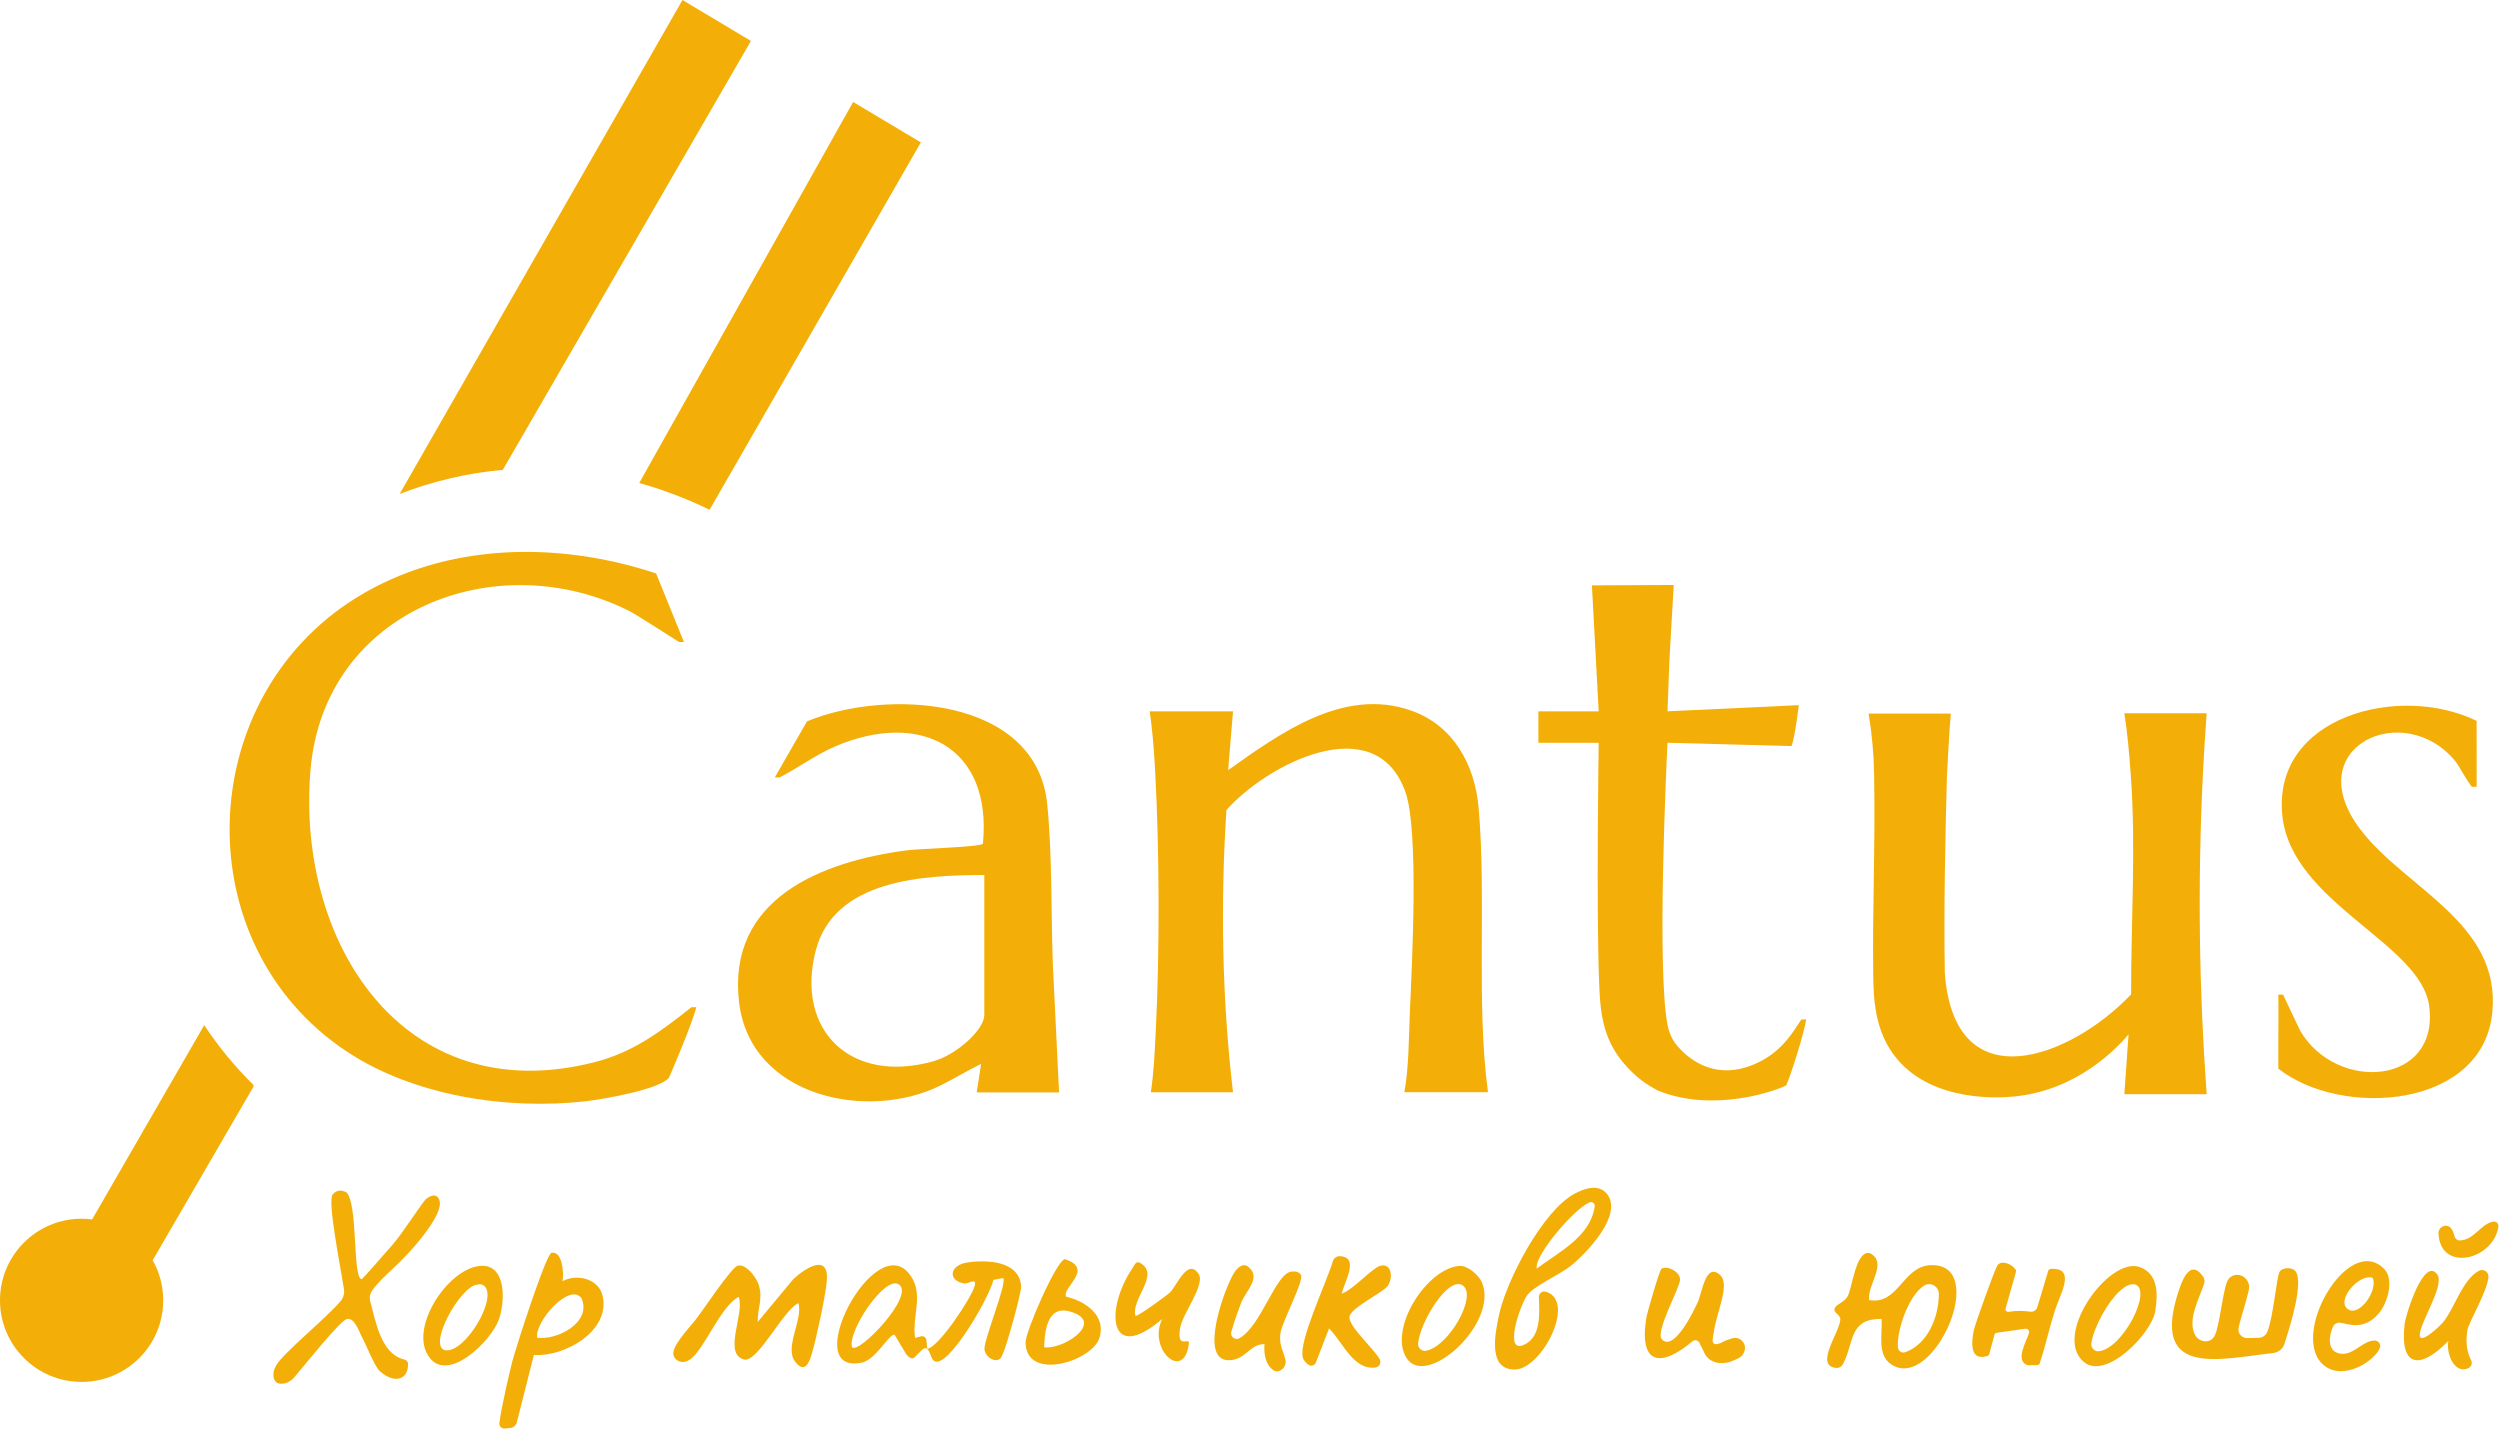<?xml version="1.0" encoding="UTF-8"?> <svg xmlns="http://www.w3.org/2000/svg" viewBox="0 0 134.665 77" fill="none"><path d="M118.865 58.941C118.47 53.519 118.361 47.753 118.663 41.687C118.718 40.584 118.785 39.495 118.865 38.42H114.43C114.603 39.5 114.69 40.584 114.771 41.671C115.066 45.618 114.785 49.603 114.795 53.563C111.511 57.008 105.28 59.375 104.76 52.422C104.702 48.989 104.779 45.419 104.87 41.927L104.877 41.793L104.882 41.675C104.882 41.675 104.989 39.446 105.084 38.439H100.654C100.841 39.575 100.932 40.62 100.951 41.67C101.022 45.535 100.854 49.055 100.903 52.451C100.922 53.733 100.946 55.581 102.204 57.064C104.209 59.428 107.863 59.118 108.399 59.072C111.941 58.772 114.125 56.345 114.657 55.717C114.581 56.792 114.505 57.866 114.43 58.941" fill="#F3AF07"></path><path d="M66.418 58.836H61.992C62.16 57.698 62.2 56.639 62.256 55.542C62.472 51.287 62.455 45.794 62.224 41.546C62.168 40.53 62.083 39.317 61.927 38.316H66.418L66.155 41.484C68.96 39.492 72.396 36.99 76.032 38.283C78.293 39.086 79.44 41.193 79.645 43.489C80.076 48.338 79.507 54.046 80.152 58.834H75.644C75.89 57.593 75.89 55.758 75.944 54.499C76.055 51.962 76.438 44.742 75.709 42.675C74.104 38.12 68.235 41.171 66.062 43.638C65.74 48.68 65.823 53.822 66.418 58.834V58.836Z" fill="#F3AF07"></path><path d="M35.343 30.89L36.841 34.582H36.578C36.578 34.582 34.219 33.073 33.908 32.917C26.716 29.3 17.463 32.885 16.728 41.454C15.931 50.741 21.706 59.821 31.99 57.225C34.1 56.692 35.584 55.57 37.244 54.255H37.507C37.241 55.29 36.037 58.049 36.037 58.049C35.528 58.692 32.441 59.219 31.543 59.321C27.291 59.801 22.274 59.028 18.67 56.635C9.979 50.863 10.396 37.667 19.181 32.205C23.999 29.21 30.064 29.137 35.343 30.89Z" fill="#F3AF07"></path><path d="M57.048 58.843H52.613L52.849 57.309C52.155 57.642 51.465 58.066 50.69 58.456C46.786 60.418 40.414 59.119 39.81 53.984C39.154 48.406 44.271 46.393 48.887 45.799C49.53 45.716 52.825 45.625 52.945 45.45C53.463 40.218 49.555 38.249 44.988 40.206C43.921 40.664 43.017 41.351 41.997 41.876H41.735L43.47 38.856C47.696 37.092 55.827 37.484 56.41 43.32C56.683 46.05 56.614 49.157 56.714 51.979L57.048 58.843ZM53.02 47.134C49.759 47.139 44.937 47.364 43.942 51.199C42.833 55.468 45.8 58.413 50.254 57.172C51.572 56.804 53.02 55.441 53.02 54.681V47.134Z" fill="#F3AF07"></path><path d="M89.968 34.785C89.894 35.932 89.875 37.166 89.821 38.315L96.895 37.984C96.895 37.984 96.677 39.785 96.501 40.188L89.821 40.009C89.758 41.32 89.247 52.208 89.821 55.188C89.863 55.408 89.972 55.903 90.357 56.348C91.34 57.484 92.902 58.179 94.853 57.158C96.111 56.498 96.66 55.455 97.032 54.913H97.295C97.173 55.65 96.56 57.635 96.219 58.462C95.679 58.752 92.295 59.96 89.315 58.749C88.766 58.464 88.091 58.043 87.387 57.18C86.324 55.876 86.198 54.47 86.141 53.006C85.978 48.875 86.115 40.011 86.115 40.011H82.867V38.315H86.115L85.75 31.531L90.158 31.51" fill="#F3AF07"></path><path d="M133.406 42.383H133.148C132.908 42.095 132.409 41.191 132.29 41.042C129.524 37.594 123.778 40.231 127.136 44.669C129.55 47.861 134.702 49.688 134.254 54.508C133.768 59.736 126.11 60.235 122.724 57.564V56.204C122.724 56.204 122.741 53.734 122.724 53.577H122.978L123.907 55.53C125.871 58.871 131.419 58.456 130.849 54.184C130.399 50.809 123.438 48.641 122.942 43.947C122.374 38.567 129.27 36.802 133.406 38.832C133.406 38.832 133.403 41.237 133.408 42.382L133.406 42.383Z" fill="#F3AF07"></path><path d="M54.036 68.842L53.514 68.942C53.244 70.041 50.651 74.44 50.171 73.1C49.888 72.307 49.761 72.634 49.249 73.129C49.113 73.26 48.88 73.058 48.786 72.899L48.185 71.897C47.904 71.827 47.186 73.223 46.455 73.389C42.936 74.184 47.134 66.064 49.028 68.683C49.786 69.731 49.115 70.87 49.292 72.066L49.612 71.983C49.75 71.947 49.888 72.044 49.901 72.187L49.946 72.656C50.568 72.58 52.356 69.861 52.505 69.258C52.62 68.788 52.171 69.169 51.942 69.134C51.043 68.993 51.131 68.154 52.099 68.006C53.117 67.85 54.921 67.898 55.003 69.292C55.023 69.631 54.235 72.451 54.051 72.843C53.979 72.997 53.957 73.173 53.77 73.248C53.437 73.352 53.042 72.994 53.029 72.667C53.007 72.129 54.269 69.068 54.036 68.844V68.842ZM48.428 69.193C47.665 68.654 45.623 71.768 45.897 72.572C46.25 72.965 49.291 69.802 48.428 69.193Z" fill="#F3AF07"></path><path d="M23.509 64.432C24.355 65.014 22.107 67.475 21.164 68.336C20.814 68.655 20.294 69.142 20.024 69.552C19.92 69.71 19.892 69.903 19.939 70.086C20.251 71.251 20.543 72.946 21.781 73.232C21.896 73.259 21.983 73.361 21.983 73.482C21.971 74.411 21.157 74.499 20.453 73.853C20.175 73.597 19.739 72.466 19.525 72.081C19.356 71.777 19.11 70.953 18.686 71.05C18.331 71.129 16.525 73.394 15.871 74.17C15.725 74.343 15.533 74.477 15.311 74.521C15.119 74.56 14.955 74.531 14.865 74.44C14.721 74.291 14.705 74.068 14.746 73.868C14.761 73.797 14.787 73.729 14.819 73.667L14.885 73.536C15.252 72.89 17.605 70.972 18.348 70.086C18.499 69.907 18.564 69.673 18.528 69.44C18.34 68.211 17.628 64.693 17.918 64.341C18.184 64.017 18.508 64.147 18.66 64.229C19.301 64.832 18.974 68.918 19.491 68.906C20.012 68.356 20.633 67.624 21.135 67.058C21.655 66.471 22.627 64.944 22.924 64.607C23.083 64.468 23.351 64.324 23.512 64.434L23.509 64.432Z" fill="#F3AF07"></path><path d="M40.811 71.214L42.735 68.899C43.428 68.258 44.705 67.476 44.53 69.077C44.439 69.927 43.959 72.181 43.705 73.007C43.55 73.51 43.298 73.956 42.831 73.348C42.239 72.576 43.25 71.117 43.013 70.197C42.226 70.505 40.81 73.421 40.082 73.231C38.921 72.925 40.131 70.748 39.79 69.857C38.781 70.388 37.925 72.759 37.126 73.259C36.794 73.468 36.383 73.353 36.278 72.997C36.144 72.547 37.135 71.509 37.448 71.116C37.842 70.621 39.393 68.268 39.739 68.177C40.187 68.058 40.745 68.813 40.869 69.206C41.112 69.979 40.796 70.453 40.815 71.214H40.811Z" fill="#F3AF07"></path><path d="M86.558 64.306C87.463 65.423 85.452 67.504 84.645 68.159C83.978 68.7 82.564 69.283 82.232 69.816C81.808 70.494 81.029 72.912 82.081 72.444C82.991 72.039 82.937 70.857 82.893 69.875C82.884 69.673 83.074 69.52 83.268 69.578C84.943 70.084 83.04 73.764 81.597 73.771C80.117 73.777 80.541 71.829 80.737 70.869C81.119 69.019 83.098 65.196 84.84 64.287C85.252 64.071 86.078 63.715 86.558 64.307V64.306ZM85.62 64.768C84.752 65.14 82.601 67.699 82.783 68.33C83.982 67.429 85.676 66.609 85.9 64.986C85.922 64.829 85.766 64.708 85.62 64.768Z" fill="#F3AF07"></path><path d="M100.676 70.027C102.253 70.322 102.482 68.219 103.985 68.15C107.214 68.002 104.158 75.01 101.872 73.494C101.093 72.978 101.409 71.839 101.353 71.047C99.581 71.016 99.884 72.327 99.272 73.485C99.204 73.614 99.065 73.696 98.919 73.684C97.713 73.589 99.075 71.793 99.128 71.104C99.153 70.775 98.739 70.756 98.826 70.48C98.897 70.253 99.348 70.165 99.531 69.815C99.782 69.337 99.974 67.298 100.734 67.506C101.705 68.023 100.586 69.171 100.678 70.027H100.676ZM103.654 69.245C102.778 69.78 102.146 71.767 102.236 72.587C102.257 72.776 102.447 72.904 102.626 72.839C103.824 72.413 104.433 70.977 104.438 69.697C104.44 69.296 103.995 69.037 103.654 69.245Z" fill="#F3AF07"></path><path d="M120.051 68.884C120.393 68.472 121.094 68.684 121.153 69.291C121.178 69.553 120.755 70.768 120.585 71.512C120.519 71.808 120.751 72.086 121.053 72.077L121.655 72.064C121.859 72.058 122.047 71.94 122.125 71.752C122.467 70.932 122.625 68.758 122.8 68.495C122.961 68.253 123.495 68.248 123.665 68.495C124.072 69.089 123.419 71.27 123.051 72.394C122.964 72.662 122.729 72.85 122.449 72.881C119.674 73.185 115.991 74.206 117.245 69.893C117.493 69.041 117.948 67.736 118.67 68.763C118.75 68.877 118.769 69.025 118.725 69.157C118.445 69.988 117.829 71.072 118.231 71.894C118.422 72.288 119.05 72.43 119.298 71.943C119.589 71.373 119.75 69.243 120.051 68.884Z" fill="#F3AF07"></path><path d="M30.296 69.012C31.087 68.594 32.254 68.876 32.464 69.812C32.888 71.705 30.397 73.102 28.758 72.987L27.837 76.625C27.799 76.781 27.664 76.896 27.505 76.915L27.195 76.95C27.023 76.969 26.879 76.825 26.9 76.654C26.995 75.829 27.49 73.743 27.593 73.346C27.783 72.615 29.403 67.556 29.706 67.487C30.296 67.353 30.39 68.632 30.298 69.013L30.296 69.012ZM28.938 72.062C30.042 72.197 31.889 71.22 31.324 69.929C30.673 69.056 28.772 71.231 28.938 72.062Z" fill="#F3AF07"></path><path d="M89.517 72.147C90.204 72.851 91.294 70.468 91.428 70.195C91.7 69.642 91.847 68.006 92.634 68.659C93.231 69.154 92.471 70.65 92.325 71.708C92.278 72.05 92.01 72.739 92.938 72.215L93.291 72.096C93.696 71.96 94.089 72.334 93.976 72.746C93.884 73.077 93.691 73.148 93.362 73.292C92.804 73.538 92.095 73.456 91.825 72.909L91.544 72.335C91.472 72.19 91.282 72.151 91.159 72.256C89.454 73.692 88.281 73.511 88.677 71.002C88.718 70.744 89.383 68.426 89.498 68.346C89.778 68.155 90.492 68.477 90.499 68.921C90.504 69.352 89.135 71.752 89.52 72.145L89.517 72.147Z" fill="#F3AF07"></path><path d="M74.096 73.66C72.9 73.823 72.34 72.303 71.591 71.557L70.882 73.391C70.826 73.533 70.66 73.609 70.524 73.538C70.358 73.453 70.209 73.253 70.176 73.128C69.949 72.232 71.391 69.249 71.798 67.933C71.849 67.769 72.004 67.655 72.176 67.665C73.239 67.719 72.439 68.998 72.269 69.685C72.849 69.504 73.919 68.303 74.336 68.187C74.971 68.011 75.059 68.837 74.742 69.276C74.477 69.643 72.686 70.477 72.688 70.955C72.686 71.491 73.938 72.573 74.314 73.204C74.425 73.389 74.311 73.63 74.097 73.659L74.096 73.66Z" fill="#F3AF07"></path><path d="M66.326 71.734C66.253 71.994 66.533 72.22 66.767 72.085C67.949 71.405 68.716 68.585 69.562 68.497C69.764 68.475 69.947 68.487 70.073 68.668C70.273 68.96 69.058 71.192 68.97 71.821C68.885 72.426 69.128 72.782 69.238 73.228C69.308 73.503 69.14 73.783 68.867 73.86C68.773 73.885 68.672 73.866 68.594 73.81C68.16 73.493 68.07 72.937 68.114 72.403C67.359 72.389 67.134 73.169 66.33 73.262C64.608 73.463 65.777 70.05 66.167 69.184C66.331 68.821 66.635 68.017 67.159 68.175C68.019 68.783 67.135 69.457 66.845 70.203C66.767 70.401 66.475 71.2 66.326 71.738V71.734Z" fill="#F3AF07"></path><path d="M108.203 70.662C108.622 70.592 108.957 70.599 109.359 70.655C109.531 70.679 109.693 70.577 109.743 70.411L110.328 68.455C110.347 68.392 110.404 68.353 110.47 68.35C111.873 68.265 110.957 69.737 110.679 70.619C110.386 71.55 110.18 72.5 109.878 73.426C109.86 73.482 109.811 73.523 109.751 73.528L109.297 73.541C109.268 73.545 109.164 73.521 109.139 73.507C108.584 73.221 109.129 72.307 109.291 71.817C109.336 71.684 109.224 71.554 109.086 71.574L107.553 71.793C107.494 71.801 107.446 71.844 107.431 71.902L107.155 72.934C107.141 72.982 107.106 73.023 107.058 73.038C106.129 73.331 106.178 72.392 106.314 71.681C106.376 71.354 107.475 68.31 107.596 68.153C107.821 67.86 108.364 68.082 108.572 68.386C108.598 68.421 108.605 68.467 108.593 68.51L108.035 70.479C108.006 70.584 108.096 70.682 108.203 70.664V70.662Z" fill="#F3AF07"></path><path d="M131.88 72.233C130.44 73.724 129.249 73.765 129.527 71.319C129.585 70.807 130.587 67.624 131.295 68.667C131.669 69.221 130.479 71.041 130.353 71.809C130.223 72.61 131.493 71.36 131.617 71.204C132.228 70.435 132.64 68.94 133.525 68.453C133.766 68.321 134.066 68.512 134.044 68.785C133.974 69.591 132.986 71.197 132.911 71.648C132.814 72.24 132.855 72.767 133.109 73.271C133.187 73.427 133.126 73.617 132.97 73.693C132.256 74.043 131.754 72.991 131.882 72.233H131.88Z" fill="#F3AF07"></path><path d="M128.446 68.375C128.973 68.936 128.605 70.215 128.123 70.765C127.319 71.682 126.519 71.321 126.058 71.25C125.902 71.226 125.744 71.309 125.678 71.452C125.396 72.048 125.367 72.918 126.197 72.925C126.834 72.93 127.267 72.228 127.906 72.208C128.11 72.201 128.266 72.405 128.196 72.598C127.943 73.297 126.256 74.389 125.206 73.566C123.229 72.02 126.511 66.318 128.446 68.375ZM127.81 68.841C127.094 68.558 125.805 70.057 126.47 70.52C127.096 70.955 128.1 69.493 127.81 68.841Z" fill="#F3AF07"></path><path d="M61.163 70.877C61.23 70.967 62.882 69.762 63.032 69.61C63.412 69.223 63.973 67.744 64.565 68.621C64.943 69.181 63.707 70.749 63.574 71.511C63.372 72.678 63.996 72.057 64.046 72.318C63.817 74.499 61.797 72.693 62.603 71.05C59.689 73.526 59.543 70.51 60.956 68.383C61.161 68.075 61.198 67.81 61.59 68.155C62.331 68.806 60.927 70.022 61.161 70.877H61.163Z" fill="#F3AF07"></path><path d="M112.256 73.37C110.528 71.954 113.594 67.67 115.251 68.25C116.253 68.601 116.245 69.688 116.099 70.612C115.906 71.834 113.448 74.347 112.258 73.372L112.256 73.37ZM112.651 72.381C112.627 72.607 112.821 72.807 113.048 72.787C114.342 72.666 115.974 69.469 114.998 69.184C114.079 69.023 112.751 71.403 112.651 72.383V72.381Z" fill="#F3AF07"></path><path d="M78.588 68.19C79.045 68.146 79.664 68.687 79.828 69.082C80.742 71.28 76.823 74.83 75.763 73.149C74.788 71.604 76.809 68.365 78.588 68.19ZM76.387 72.364C76.365 72.605 76.58 72.806 76.819 72.761C78.047 72.525 79.572 69.82 78.807 69.253C78.03 68.677 76.495 71.204 76.387 72.364Z" fill="#F3AF07"></path><path d="M25.845 68.19C27.293 68.053 27.22 70.117 26.866 71.095C26.46 72.215 24.213 74.446 23.168 73.168C21.93 71.652 24.089 68.356 25.845 68.19ZM25.667 69.204C24.78 69.337 23.046 72.43 23.954 72.728C25.042 72.947 26.867 69.851 26.062 69.252C25.919 69.147 25.819 69.181 25.665 69.204H25.667Z" fill="#F3AF07"></path><path d="M57.436 69.851C58.476 70.088 59.6 70.87 59.222 72.071C58.825 73.328 55.279 74.44 55.243 72.32C55.233 71.728 56.89 67.936 57.353 67.823C59.005 68.35 57.131 69.402 57.438 69.849L57.436 69.851ZM56.243 72.571C57.207 72.719 59.414 71.32 57.845 70.714C56.478 70.185 56.285 71.489 56.243 72.571Z" fill="#F3AF07"></path><path d="M134.578 66.072C134.332 67.856 131.446 68.579 131.352 66.437C131.337 66.086 131.775 65.882 132.01 66.143C132.109 66.252 132.171 66.399 132.207 66.572C132.234 66.701 132.334 66.801 132.465 66.817H132.472C133.27 66.82 133.591 65.945 134.293 65.804C134.456 65.772 134.602 65.908 134.578 66.074V66.072Z" fill="#F3AF07"></path><path d="M27.085 25.307L40.45 2.206L36.763 0L21.528 26.608C23.278 25.929 25.142 25.485 27.085 25.309V25.307Z" fill="#F3AF07"></path><path d="M38.222 27.461L49.603 7.671L45.955 5.494L34.433 26.018C35.695 26.367 37.068 26.89 38.222 27.459V27.461Z" fill="#F3AF07"></path><path d="M13.659 58.448C12.665 57.47 11.773 56.388 11 55.221L4.962 65.685C4.777 65.661 4.588 65.648 4.396 65.648C1.967 65.648 0 67.617 0 70.044C0 72.471 1.969 74.439 4.396 74.439C6.823 74.439 8.792 72.471 8.792 70.044C8.792 69.258 8.585 68.522 8.224 67.885L13.649 58.543C13.654 58.513 13.657 58.482 13.659 58.45V58.448Z" fill="#F3AF07"></path></svg> 